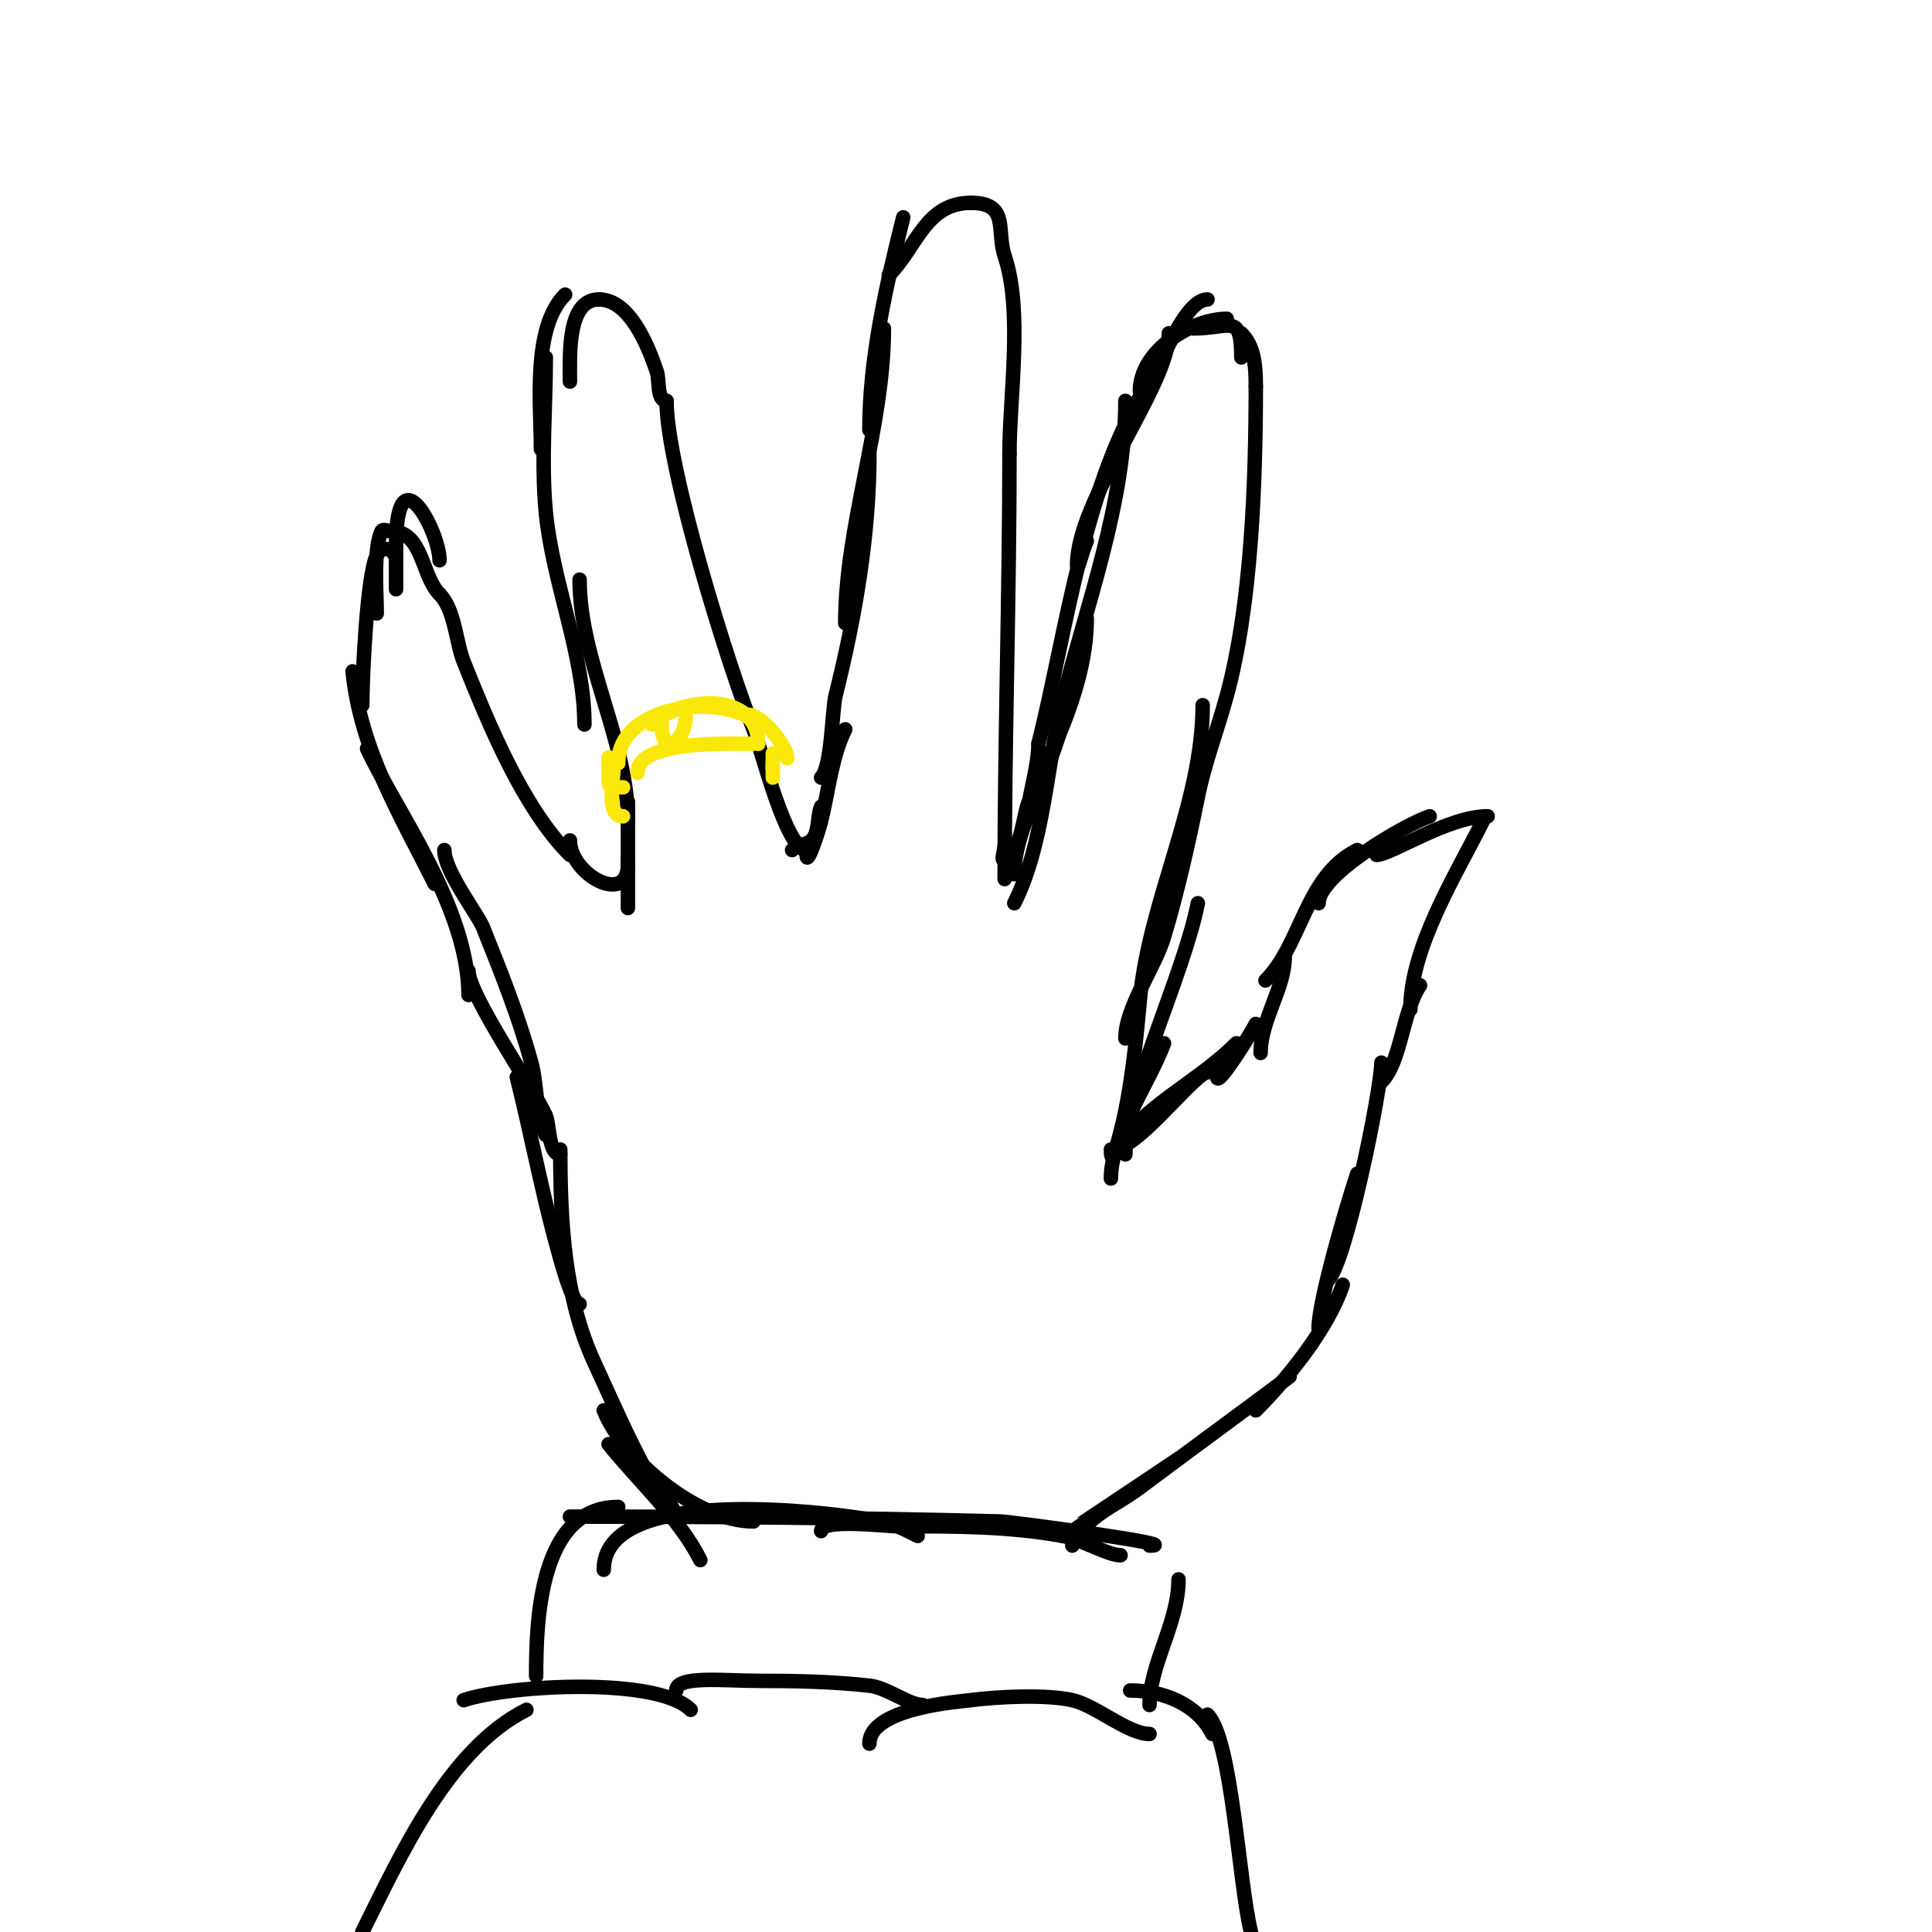 <svg viewBox='0 0 400 400' version='1.1' xmlns='http://www.w3.org/2000/svg' xmlns:xlink='http://www.w3.org/1999/xlink'><g fill='none' stroke='#000000' stroke-width='3' stroke-linecap='round' stroke-linejoin='round'><path d='M220,318c0.116,0 22.948,-15.299 24,-16'/><path d='M222,320c3.245,-6.491 8.304,-7.728 14,-12c10.303,-7.727 20.686,-15.264 31,-23'/><path d='M260,292c6.45,-6.45 14.951,-16.852 18,-26'/><path d='M273,275c0,-5.612 5.757,-25.27 8,-32'/><path d='M275,265c3.687,-3.687 11,-39.441 11,-45'/><path d='M286,224c4.099,-4.099 4.338,-14.506 8,-20'/><path d='M292,209c0,-12.859 9.38,-27.76 15,-39'/><path d='M308,169c-8.18,0 -20.107,8 -23,8'/><path d='M296,169c-5.081,1.694 -23,12.077 -23,18'/><path d='M281,176c-10.77,5.385 -11.453,19.453 -19,27'/><path d='M266,198c0,6.681 -5,13.142 -5,20'/><path d='M260,212c-0.923,1.846 -8,13.208 -8,11'/><path d='M256,216c-6.427,6.427 -14.809,10.809 -21,17'/><path d='M250,222c-2.212,0 -11.924,12.462 -17,15'/><path d='M230,244c0,-8.686 7.797,-19.458 11,-28'/><path d='M233,239c0,-12.819 11.929,-36.647 15,-52'/><path d='M230,238c0,5.792 2.918,-7.588 3,-8c1.507,-7.537 2.295,-15.247 3,-23c1.867,-20.539 13,-40.668 13,-61'/><path d='M233,215c0,-6.365 6.119,-14.732 8,-21c2.717,-9.056 5.158,-19.79 7,-29c1.43,-7.148 4.021,-13.744 6,-21c5.083,-18.636 6,-44.071 6,-64'/><path d='M260,80c0,-4.544 -0.368,-8.368 -3,-11'/><path d='M254,66c-7.077,0 -18,6.413 -18,15'/><path d='M242,69c0,11.004 -19,34.231 -19,48c0,1.795 1.197,-3.394 2,-5'/><path d='M233,83c0,21.137 -8.003,42.012 -13,62c-3.326,13.303 -3.782,29.563 -10,42'/><path d='M247,68c7.786,0 10,-3.372 10,6'/><path d='M250,62c-4.707,0 -9.377,13.066 -12,17c-13.365,20.047 -17.233,51.934 -23,75'/><path d='M215,154c0,4.56 -2,10.721 -2,13'/><path d='M225,128c0,13.468 -6.692,26.499 -12,38c-1.225,2.654 -1.379,10.189 -5,12c-0.894,0.447 0,-2 0,-3'/><path d='M221,141c0,15.233 -11,28.027 -11,40'/><path d='M208,182c0,-28.885 1,-58.739 1,-88'/><path d='M209,94c0,-12.05 2.825,-29.524 -1,-41c-1.778,-5.334 1.064,-11 -7,-11'/><path d='M201,42c-9.424,0 -11.199,9.199 -17,15'/><path d='M187,45c-3.58,14.319 -7,29.226 -7,44'/><path d='M183,68c0,20.247 -8,40.943 -8,61'/><path d='M180,94c0,16.747 -2.924,33.697 -7,50c-0.726,2.902 -0.785,14.785 -3,17'/><path d='M175,151c-2.816,5.631 -3.492,12.967 -5,19c-0.616,2.463 -3,9.539 -3,7'/><path d='M170,167c-0.901,2.253 -0.284,5.284 -2,7c-0.847,0.847 -2.925,0.925 -4,2'/><path d='M167,176c-4.292,0 -9.222,-20.555 -11,-25c-5.122,-12.806 -18,-54.17 -18,-68'/><path d='M138,83c-2.049,0 -1.431,-4.294 -2,-6c-1.772,-5.315 -5.62,-15 -12,-15'/><path d='M124,62c-6.663,0 -6,11.635 -6,17'/><path d='M117,61c-6.885,6.885 -5,22.861 -5,32'/><path d='M113,74c0,10.45 -0.988,21.625 0,32c1.388,14.571 8,29.611 8,44'/><path d='M120,120c0,16.763 10,33.259 10,50'/><path d='M130,166c0,7.333 0,14.667 0,22'/><path d='M130,179c0,8.649 -12,2.03 -12,-5'/><path d='M118,177c-9.768,-9.768 -16.876,-27.189 -22,-40c-1.612,-4.03 -1.818,-10.818 -5,-14'/><path d='M91,116c0,-5.925 -9,-23.004 -9,-3'/><path d='M82,113c0,3 0,6 0,9'/><path d='M91,123c-3.792,-3.792 -3.393,-13 -10,-13c-0.667,0 -1.702,-0.596 -2,0c-1.736,3.473 -1,12.983 -1,17'/><path d='M82,116c0,-2.139 -2.764,-3.473 -4,-1c-2.027,4.053 -3,25.134 -3,31'/><path d='M73,139c1.631,16.315 9.856,29.711 17,44'/><path d='M76,155c5.935,12.761 21,32.907 21,51'/><path d='M97,201c0,5.005 13.709,24.764 16,30c0.801,1.83 0.537,8 3,8'/><path d='M92,176c0,4.376 6.924,13.31 8,16c3.612,9.031 7.392,18.439 10,28c1.303,4.777 0.84,10.68 3,15'/><path d='M107,223c2.822,11.287 4.976,22.77 8,34c1.104,4.102 3.471,13 5,13'/><path d='M116,238c0,14.668 0.774,30.51 7,44c3.523,7.632 6.978,15.626 11,23c1.759,3.225 6,6.413 6,10'/><path d='M125,292c4.049,10.122 19.291,23 31,23'/><path d='M126,299c6.097,7.622 14.659,15.317 19,24'/><path d='M125,325c0,-16.781 41.39,-12.325 51,-11c8.785,1.212 9.024,1.512 14,4'/><path d='M118,314c29.51,0 59.314,0.219 89,1c2.558,0.067 38.677,5 31,5'/><path d='M170,317c0,-2.673 13.052,-1 16,-1c11.44,0 22.701,-0.054 34,2c4.066,0.739 9.335,4 12,4'/><path d='M244,327c0,8.998 -6,17.619 -6,26'/><path d='M128,312c-16.411,0 -17,23.831 -17,35'/><path d='M75,400c7.806,-15.612 17.761,-37.88 34,-46'/><path d='M96,352c9.543,-3.181 40.14,-4.86 47,2'/><path d='M140,350c0,-3.149 9.81,-2 17,-2c7.674,0 15.373,0.153 23,1c3.707,0.412 8.139,4 11,4'/><path d='M180,361c0,-7.411 18.669,-8.696 21,-9c5.47,-0.713 15.44,-1.236 21,0c4.878,1.084 11.501,7 16,7'/><path d='M234,350c6.654,0 13.877,2.754 17,9'/><path d='M250,355c5.083,5.083 6.466,34.864 9,45'/></g>
<g fill='none' stroke='#fae80b' stroke-width='3' stroke-linecap='round' stroke-linejoin='round'><path d='M128,158c0,-12.349 22.251,-14.749 29,-8'/><path d='M132,160c0,-6.8 18.774,-6 24,-6'/><path d='M157,154c0,-10.749 -15.905,-10.095 -22,-4'/><path d='M127,160c-0.471,-0.943 -1,-4.054 -1,-3c0,1 0,2 0,3'/><path d='M126,161c0,2.55 0.64,2 3,2'/><path d='M137,150c0,7.066 5,3.625 5,-2'/><path d='M142,148'/><path d='M155,148c2.683,0 8,6.448 8,9'/><path d='M160,156c0,1 0,2 0,3'/><path d='M160,158c0,1 0,2 0,3'/><path d='M127,159c0,3.153 -1.601,10 2,10'/></g>
</svg>